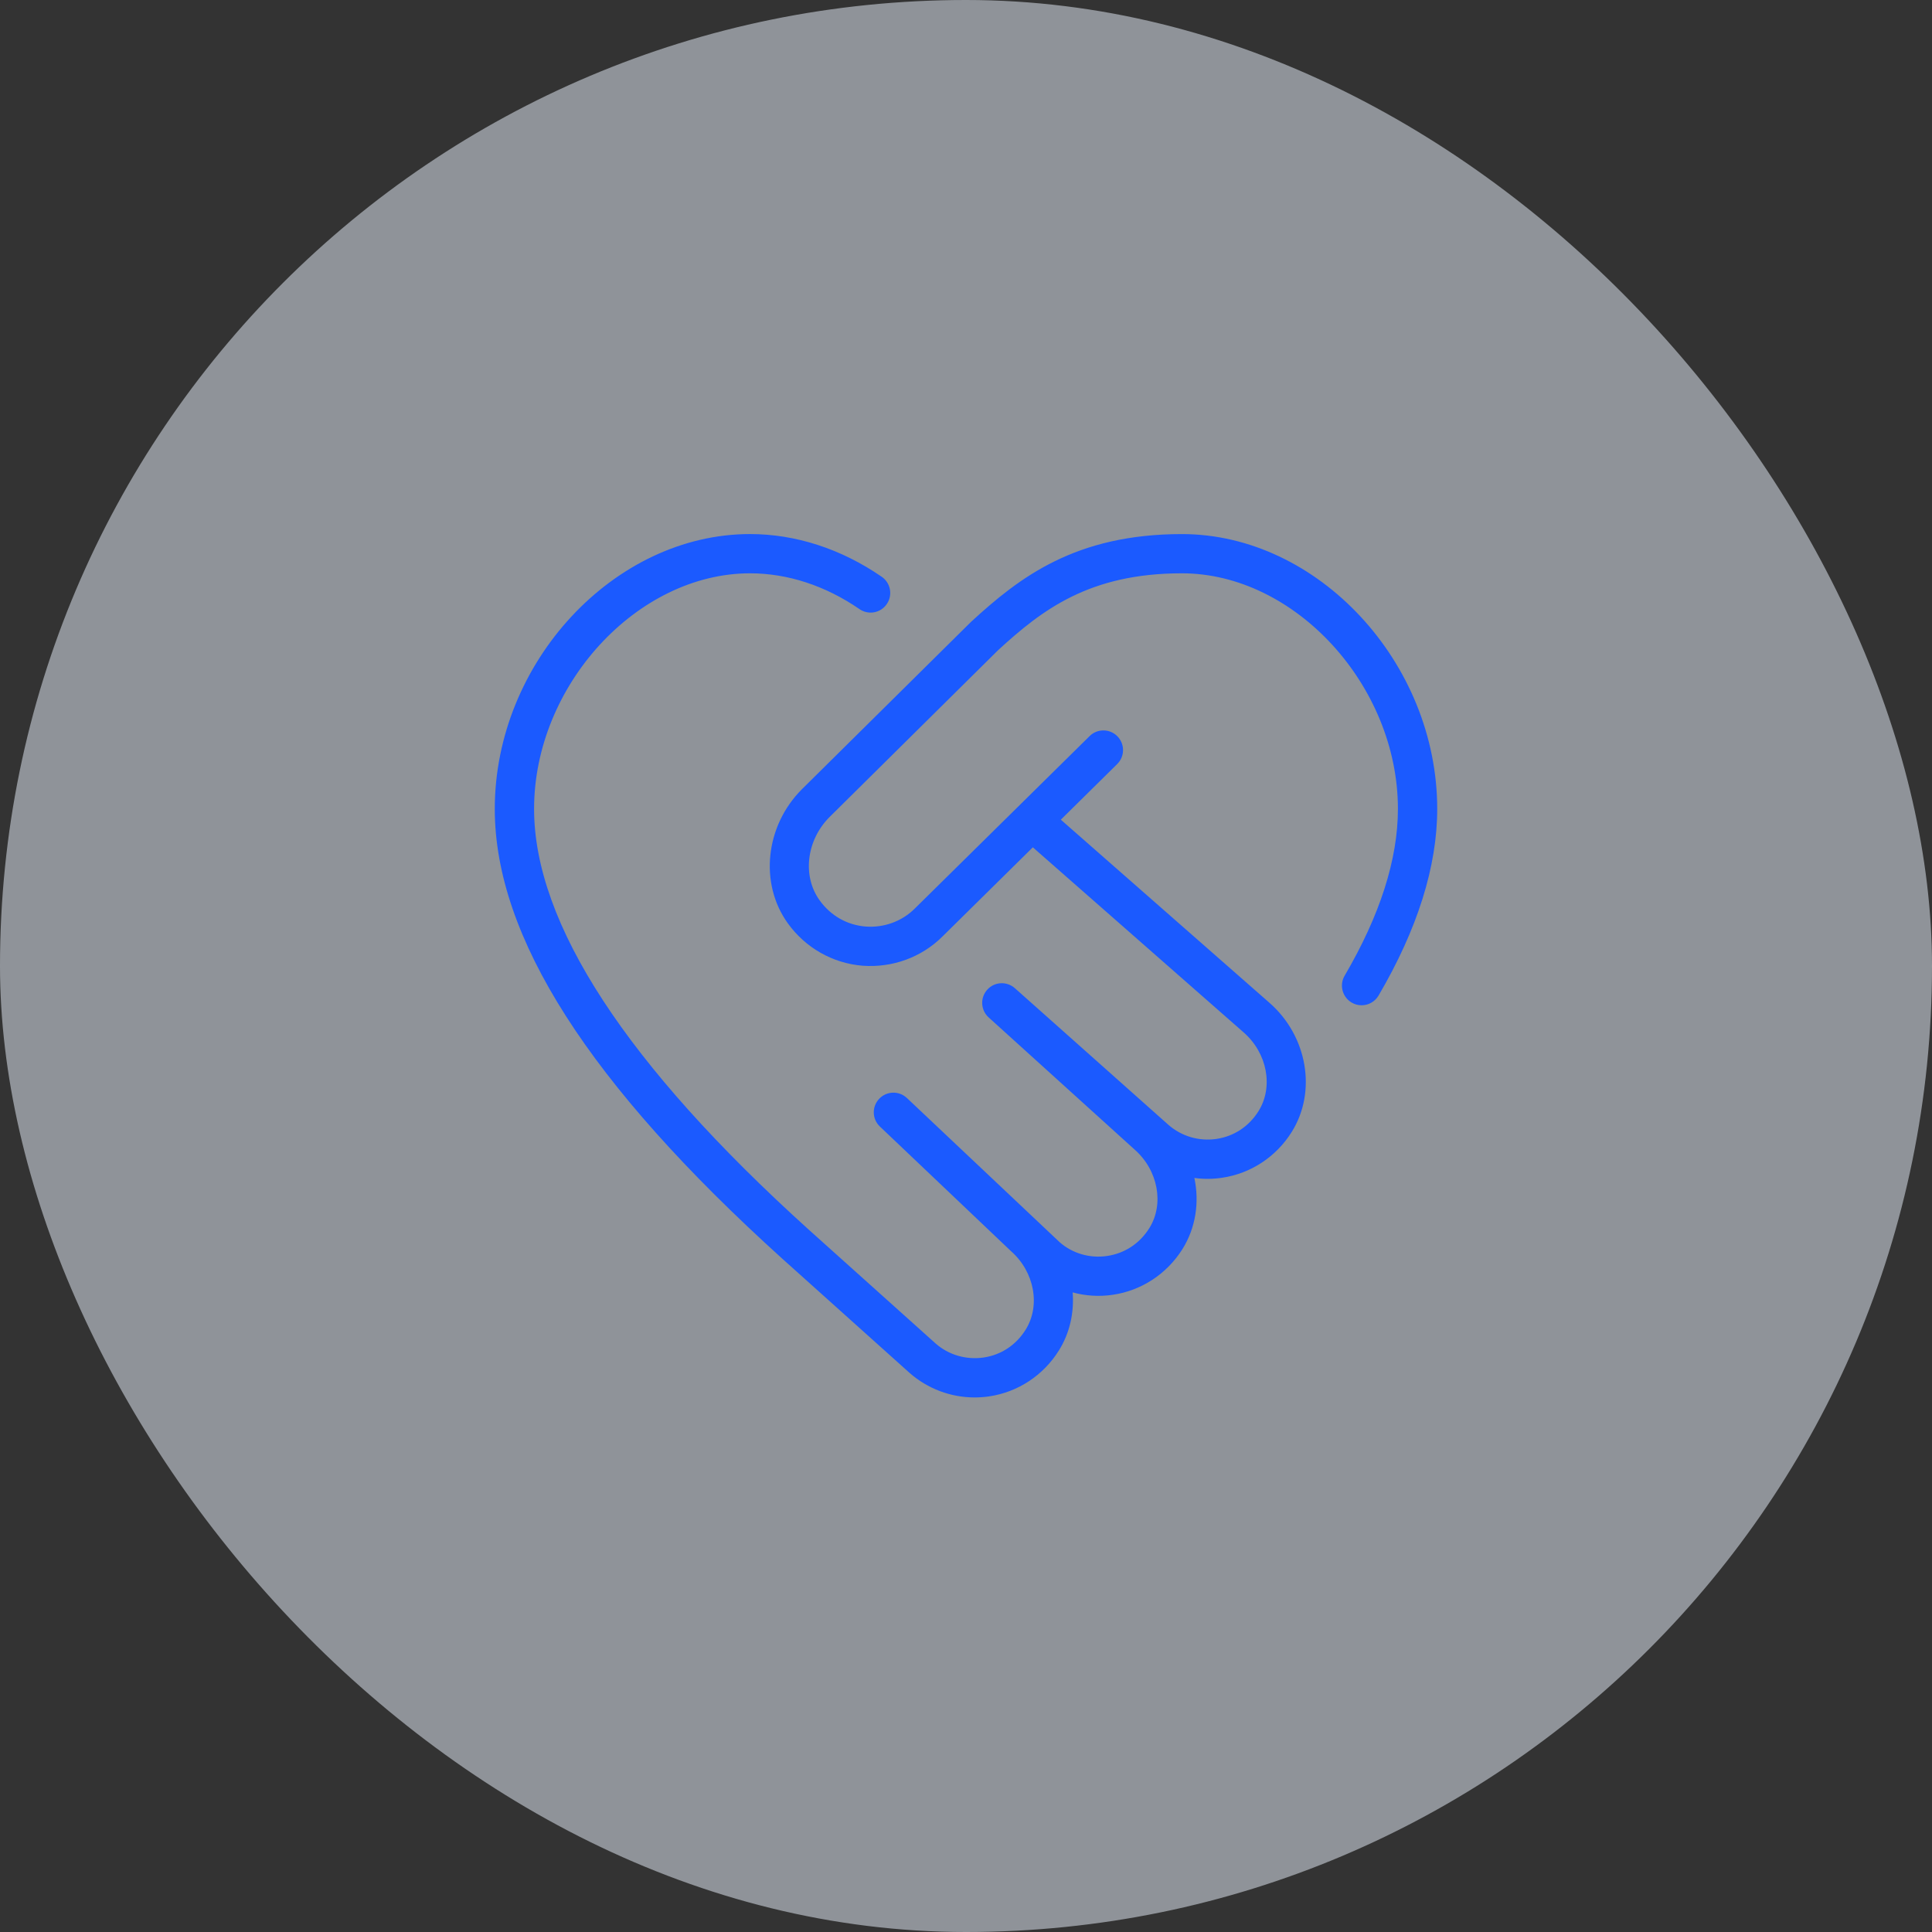 <svg width="82" height="82" viewBox="0 0 82 82" fill="none" xmlns="http://www.w3.org/2000/svg">
<rect x="0" y="0" width="82" height="82" fill="#333333" stroke="none"/>
<rect width="82" height="82" rx="41" fill="#EDF5FF" fill-opacity="0.5"/>
<path d="M61 34.333C61 36.773 60.162 39.438 58.51 42.255C58.353 42.52 58.075 42.667 57.79 42.667C57.645 42.667 57.5 42.63 57.368 42.552C56.972 42.318 56.838 41.808 57.07 41.412C58.57 38.853 59.332 36.473 59.332 34.333C59.332 29.1 54.963 24.333 50.165 24.333C46.242 24.333 44.233 25.878 42.36 27.598L35.208 34.678C34.227 35.66 34.043 37.18 34.787 38.212C35.258 38.867 35.952 39.262 36.74 39.325C37.517 39.383 38.28 39.108 38.83 38.558L46.247 31.242C46.573 30.918 47.103 30.922 47.425 31.25C47.748 31.577 47.745 32.105 47.418 32.428L45.025 34.79L53.887 42.568C55.493 43.977 55.897 46.33 54.825 48.043C54.165 49.1 53.085 49.81 51.867 49.988C51.475 50.047 51.08 50.05 50.693 49.995C50.91 51.022 50.755 52.105 50.19 53.01C49.528 54.068 48.448 54.777 47.23 54.955C46.652 55.04 46.073 55.003 45.527 54.853C45.593 55.71 45.408 56.577 44.94 57.322C44.28 58.378 43.2 59.088 41.982 59.267C41.777 59.297 41.573 59.312 41.37 59.312C40.358 59.312 39.375 58.947 38.605 58.27L33.203 53.423C24.992 46.002 21 39.758 21 34.333C21 28.118 26.063 22.667 31.833 22.667C33.767 22.667 35.698 23.293 37.423 24.48C37.803 24.742 37.898 25.26 37.638 25.638C37.378 26.02 36.86 26.115 36.48 25.853C35.035 24.858 33.428 24.333 31.835 24.333C27.038 24.333 22.668 29.1 22.668 34.333C22.668 39.192 26.588 45.198 34.32 52.185L39.712 57.023C40.263 57.508 41.003 57.723 41.742 57.618C42.487 57.51 43.123 57.09 43.53 56.438C44.173 55.412 43.905 53.975 42.905 53.098L37.345 47.813C37.012 47.497 36.998 46.97 37.315 46.637C37.63 46.302 38.158 46.288 38.492 46.603L44.977 52.725C45.512 53.195 46.253 53.418 46.99 53.307C47.735 53.198 48.372 52.778 48.78 52.127C49.422 51.102 49.153 49.665 48.153 48.788L41.962 43.183C41.622 42.875 41.593 42.35 41.9 42.008C42.205 41.665 42.73 41.637 43.075 41.942L49.593 47.743C50.148 48.228 50.885 48.447 51.627 48.34C52.372 48.23 53.007 47.812 53.415 47.16C54.057 46.133 53.788 44.697 52.788 43.822L43.837 35.963L40.007 39.742C39.113 40.635 37.873 41.083 36.608 40.988C35.343 40.885 34.187 40.23 33.437 39.187C32.222 37.5 32.478 35.055 34.035 33.498L41.212 26.395C43.275 24.498 45.647 22.668 50.167 22.668C55.938 22.668 61 28.12 61 34.335V34.333Z" fill="#1B5AFF"/>
</svg>
